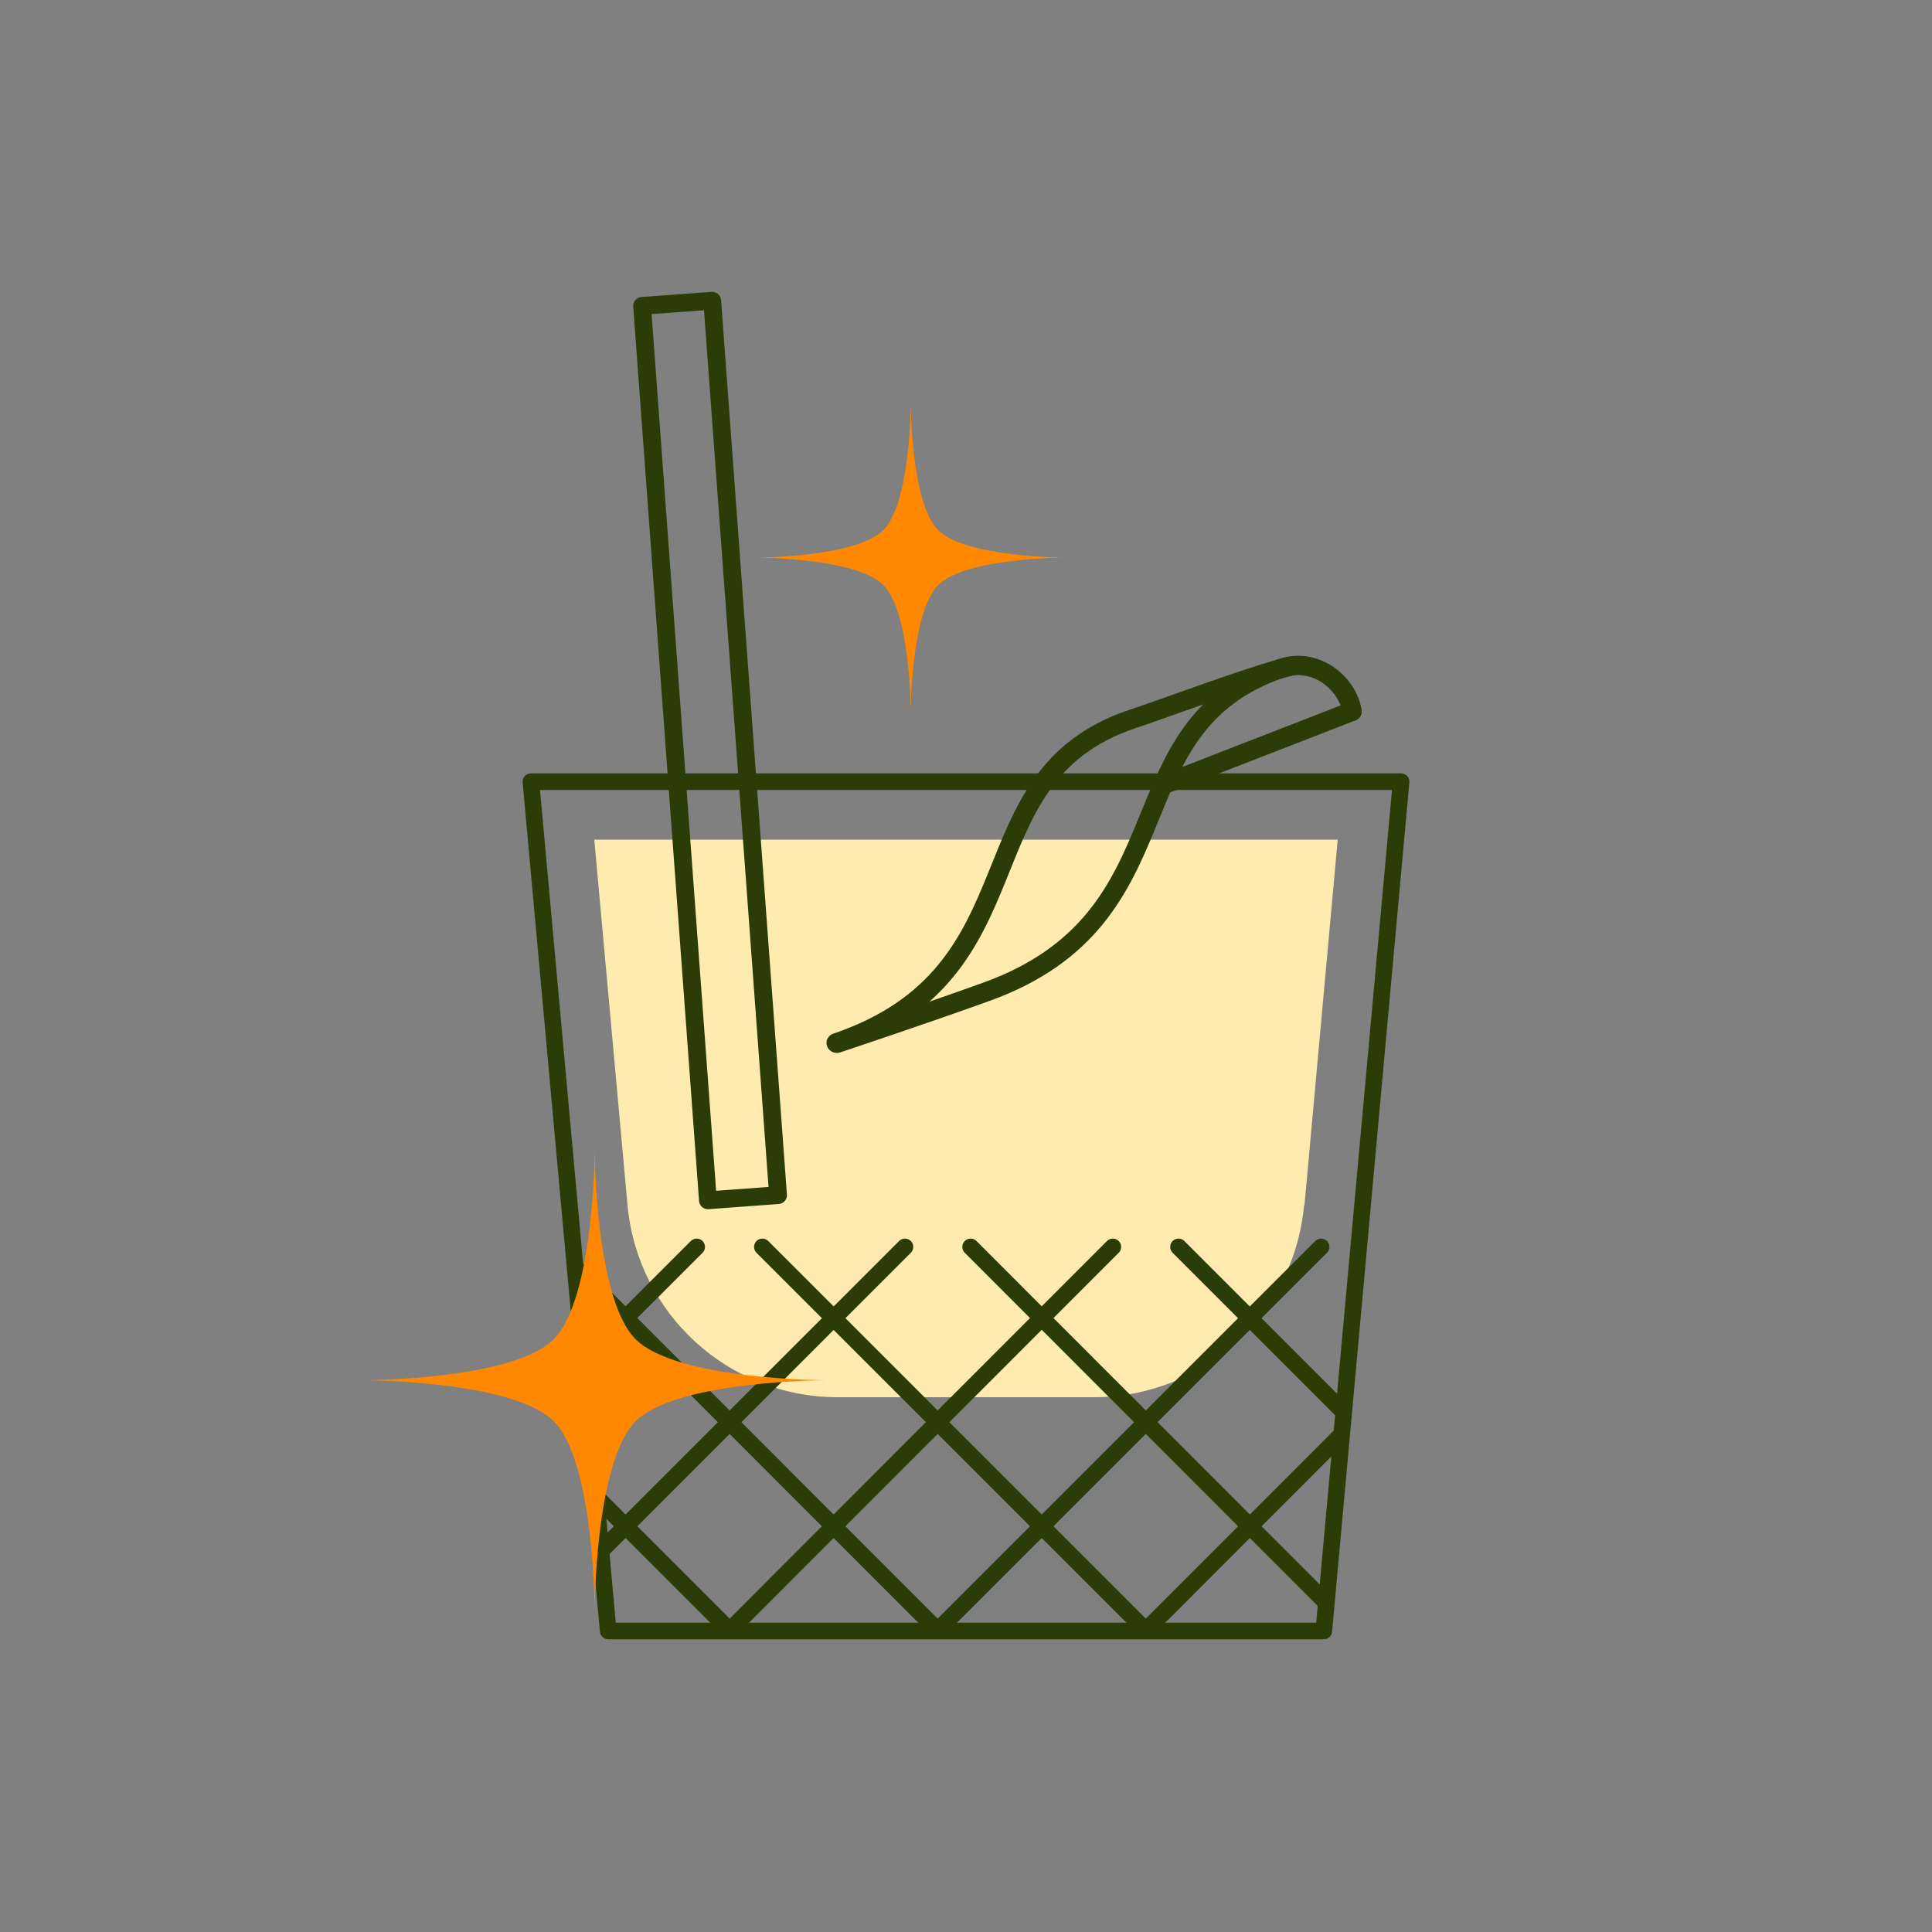 <svg xmlns="http://www.w3.org/2000/svg" xmlns:xlink="http://www.w3.org/1999/xlink" id="Calque_1" data-name="Calque 1" viewBox="0 0 50 50"><rect x="0" y="0" width="50" height="50" fill="#808080" stroke="none"/><defs><style>      .cls-1 {        fill: #f80;      }      .cls-2 {        stroke-width: .43px;      }      .cls-2, .cls-3, .cls-4, .cls-5 {        fill: none;      }      .cls-2, .cls-3, .cls-5 {        stroke: #2b3c06;        stroke-linecap: round;        stroke-linejoin: round;      }      .cls-3 {        stroke-width: .5px;      }      .cls-6 {        clip-path: url(#clippath);      }      .cls-7 {        fill: #ffeaaf;      }      .cls-5 {        stroke-width: .46px;      }    </style><clipPath id="clippath"><polygon class="cls-4" points="34.26 42.21 15.74 42.21 13.74 20.23 36.26 20.23 34.26 42.21"></polygon></clipPath></defs><g><path class="cls-7" d="M33.76,31.19l.86-9.46H15.38l.86,9.46c.26,2.81,2.61,4.97,5.44,4.97h6.63c2.82,0,5.18-2.15,5.44-4.97Z"></path><polygon class="cls-2" points="34.26 42.21 15.74 42.21 13.74 20.23 36.26 20.23 34.26 42.21"></polygon><g><line class="cls-3" x1="34.99" y1="18.41" x2="30.1" y2="20.31"></line><path class="cls-3" d="M34.99,18.41c-.11-.72-.93-1.41-1.81-1.12-4.49,1.51-2.3,6.45-7.66,8.38-1.78,.64-3.86,1.33-3.86,1.33"></path><path class="cls-3" d="M33.35,17.25c-1.06,.27-3.17,1.07-4.05,1.36-4.49,1.51-2.27,6.55-7.66,8.38"></path></g><g class="cls-6"><g><g><line class="cls-2" x1="30.5" y1="32.27" x2="44.96" y2="46.73"></line><line class="cls-2" x1="25.12" y1="32.27" x2="39.57" y2="46.73"></line><line class="cls-2" x1="19.73" y1="32.27" x2="34.19" y2="46.73"></line><line class="cls-2" x1="14.35" y1="32.27" x2="28.8" y2="46.73"></line><line class="cls-2" x1="8.96" y1="32.27" x2="23.42" y2="46.73"></line><line class="cls-2" x1="3.57" y1="32.27" x2="18.03" y2="46.73"></line></g><g><line class="cls-2" x1="18.03" y1="32.27" x2="3.57" y2="46.73"></line><line class="cls-2" x1="23.42" y1="32.27" x2="8.96" y2="46.73"></line><line class="cls-2" x1="28.8" y1="32.27" x2="14.35" y2="46.73"></line><line class="cls-2" x1="34.19" y1="32.27" x2="19.73" y2="46.73"></line><line class="cls-2" x1="39.57" y1="32.27" x2="25.12" y2="46.73"></line><line class="cls-2" x1="44.96" y1="32.27" x2="30.5" y2="46.73"></line></g></g></g><path class="cls-1" d="M24.28,13.72c-.71-.71-.71-3.29-.71-3.29,0,0,0,2.58-.71,3.29-.71,.71-3.29,.71-3.29,.71,0,0,2.58,0,3.29,.71,.71,.71,.71,3.29,.71,3.29,0,0,0-2.58,.71-3.29,.71-.71,3.29-.71,3.29-.71,0,0-2.58,0-3.29-.71Z"></path><rect class="cls-5" x="17.47" y="7.82" width="1.82" height="23.21" transform="translate(-1.38 1.4) rotate(-4.21)"></rect><path class="cls-1" d="M16.45,34.66c-1.06-1.06-1.06-4.94-1.06-4.94,0,0,0,3.87-1.06,4.94-1.06,1.06-4.94,1.06-4.94,1.06,0,0,3.87,0,4.94,1.06,1.06,1.06,1.06,4.94,1.06,4.94,0,0,0-3.87,1.06-4.94,1.06-1.06,4.94-1.06,4.94-1.06,0,0-3.87,0-4.94-1.06Z"></path></g><rect class="cls-4" width="50" height="50"></rect></svg>